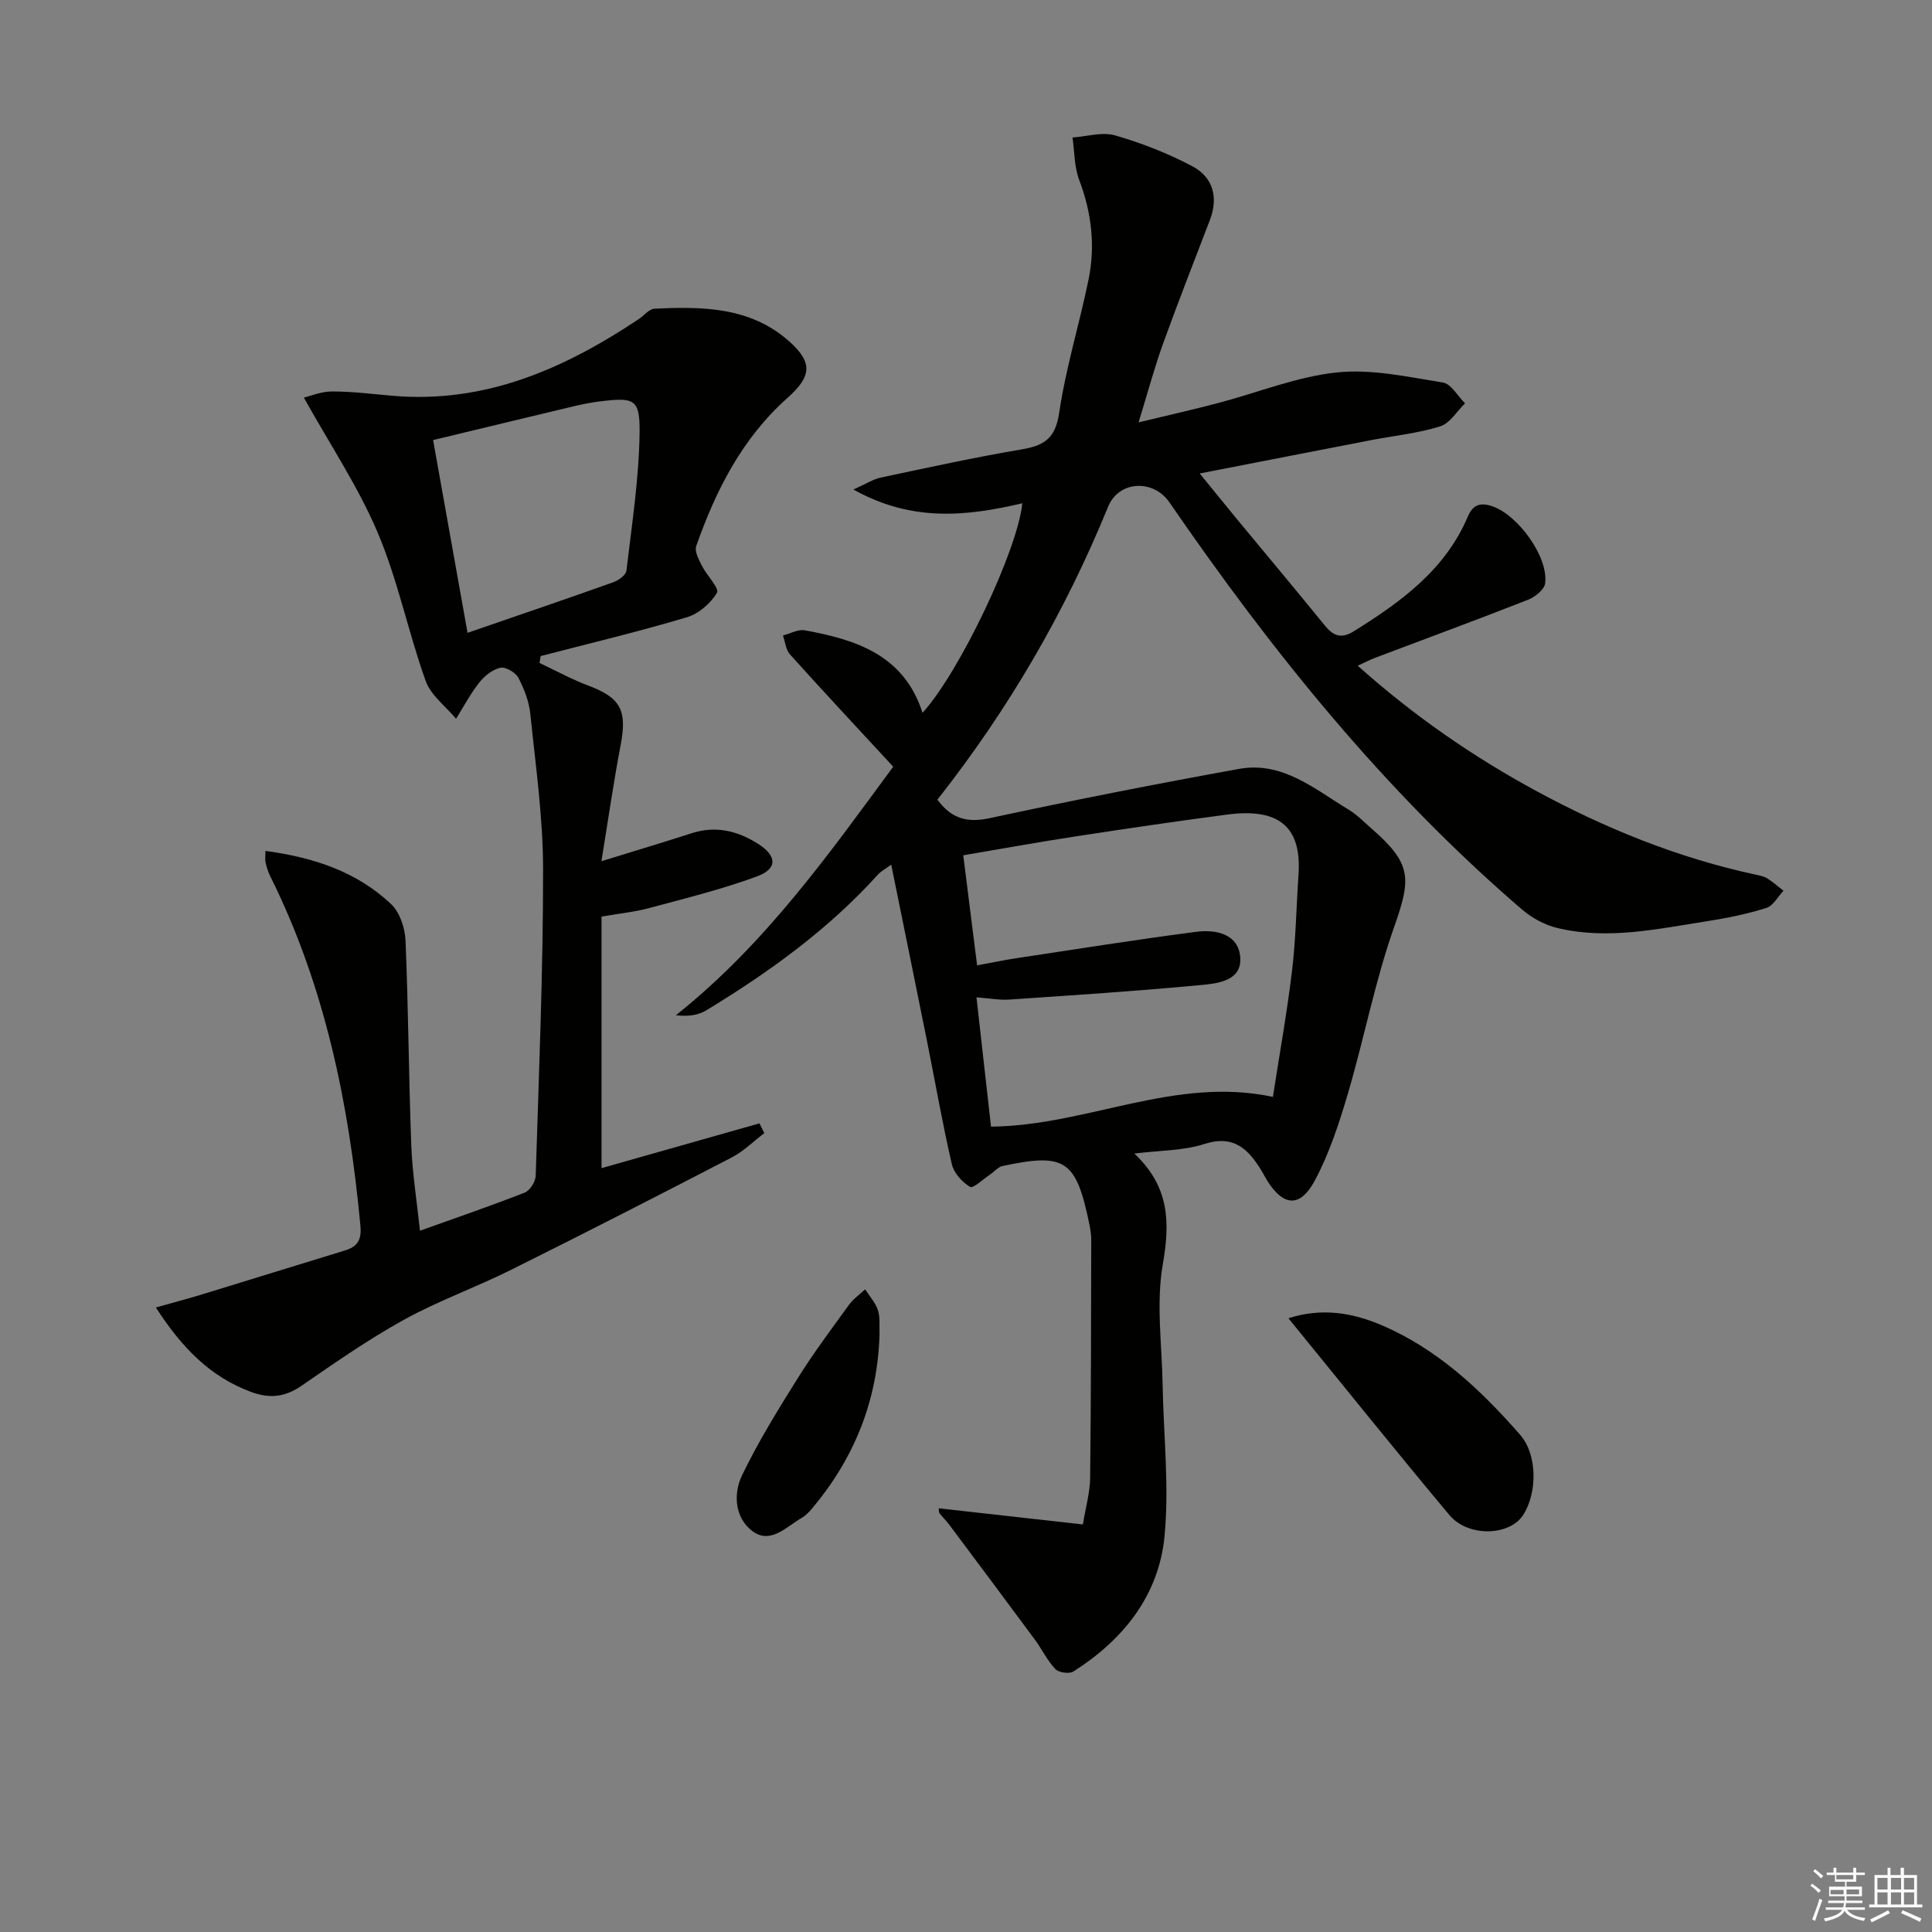 <svg enable-background="new 0 0 400 400" viewBox="0 0 400 400" xmlns="http://www.w3.org/2000/svg"><rect x="0" y="0" width="400" height="400" fill="#808080" stroke="none"/><g fill="#010100"><path d="m194.37 312.28c9.8 1.1 19.59 2.19 29.83 3.34.61-3.71 1.46-6.62 1.5-9.53.19-16.46.2-32.92.23-49.37 0-1.15-.19-2.32-.43-3.46-2.73-13.11-4.98-14.61-17.94-11.85-.93.2-1.69 1.17-2.56 1.75-1.42.95-3.51 2.96-4.16 2.57-1.64-.98-3.35-2.87-3.77-4.69-1.94-8.39-3.42-16.89-5.11-25.34-2.42-12.03-4.88-24.06-7.44-36.68-1.14.84-2.1 1.33-2.77 2.07-10.26 11.36-22.53 20.2-35.52 28.09-1.68 1.02-3.81 1.32-6.29 1.01 18.65-14.82 31.94-33.77 44.99-51.45-7.49-8.11-14.5-15.61-21.37-23.25-.87-.97-.99-2.6-1.46-3.92 1.51-.39 3.13-1.33 4.53-1.07 10.64 1.93 20.54 5.12 24.37 17.08 7.68-8.42 19.71-33.74 20.66-43.38-11.48 2.68-22.82 3.95-34.97-2.85 2.65-1.18 4.08-2.14 5.64-2.47 9.73-2.06 19.45-4.19 29.25-5.85 4.65-.79 6.94-2.3 7.71-7.55 1.37-9.31 4.2-18.39 6.09-27.64 1.42-6.98.62-13.83-1.94-20.57-1.03-2.72-.96-5.86-1.39-8.8 2.95-.2 6.13-1.21 8.81-.44 5.49 1.58 10.93 3.71 15.98 6.38 4.29 2.27 5.47 6.41 3.65 11.16-3.27 8.53-6.61 17.04-9.71 25.63-1.79 4.97-3.15 10.09-5.05 16.25 6.07-1.47 11.32-2.65 16.52-4.02 8.18-2.15 16.21-5.44 24.51-6.32 7.19-.76 14.7.92 21.98 2.09 1.71.27 3.06 2.81 4.58 4.31-1.7 1.64-3.13 4.13-5.14 4.76-4.55 1.43-9.4 1.91-14.12 2.82-11.55 2.23-23.1 4.49-35.67 6.94 2.94 3.6 5.27 6.5 7.64 9.37 6.04 7.32 12.15 14.58 18.13 21.95 1.82 2.25 3.4 3.06 6.21 1.3 9.72-6.07 18.83-12.66 23.52-23.68 1.03-2.42 2.51-3.03 5.09-2.15 5.29 1.8 11.67 10.51 10.92 15.98-.17 1.28-2.09 2.8-3.53 3.37-10.51 4.13-21.11 8.03-31.68 12.03-1.04.39-2.03.92-3.59 1.63 11.58 10.34 23.82 18.81 36.98 25.94 14.37 7.79 29.43 13.88 45.47 17.33.81.17 1.68.34 2.36.77 1.18.74 2.23 1.69 3.34 2.55-1.17 1.23-2.13 3.12-3.55 3.56-3.94 1.24-8.03 2.08-12.12 2.72-10.32 1.61-20.66 3.94-31.12 1.44-2.61-.62-5.27-2.06-7.32-3.82-28.51-24.48-51.83-53.48-73.02-84.31-3.33-4.85-10.49-4.52-12.7.9-8.91 21.85-20.67 42.03-35.34 60.65 2.8 3.79 5.97 4.87 10.73 3.85 17.18-3.7 34.44-7.09 51.74-10.22 9.02-1.63 15.69 4.24 22.74 8.48 1.69 1.02 3.1 2.51 4.61 3.82 8.37 7.3 8.34 10.25 4.74 20.44-3.96 11.2-6.19 23.01-9.56 34.44-1.82 6.16-3.84 12.4-6.85 18.03-3.06 5.73-6.57 5.38-9.94-.08-.35-.57-.64-1.17-.99-1.74-2.73-4.53-5.72-7.74-11.98-5.72-4.32 1.39-9.11 1.3-14.47 1.97 7.33 6.9 7.4 14.29 5.89 22.97-1.4 8.05-.17 16.57-.03 24.88.18 10.48 1.39 21.06.39 31.42-1.19 12.23-8.54 21.41-18.87 27.97-.85.54-3.03.23-3.73-.51-1.69-1.78-2.78-4.1-4.25-6.1-5.9-7.98-11.84-15.93-17.79-23.88-.59-.79-1.33-1.48-1.93-2.26-.19-.21-.11-.61-.16-1.04zm7.93-112.41c3.09-.57 5.52-1.09 7.97-1.46 12.45-1.88 24.9-3.86 37.39-5.49 4.15-.54 8.86.47 9.13 5.44.26 4.71-4.68 5.26-8.12 5.58-13.21 1.25-26.46 2.11-39.69 3.01-2.07.14-4.17-.27-6.81-.46 1.05 9.39 2.04 18.18 3.01 26.77 19.94-.2 38.08-10.5 58.36-6.16 1.35-8.76 2.92-17.4 3.96-26.1.79-6.59.89-13.26 1.34-19.89.65-9.48-3.56-13.93-14.71-12.47-10.52 1.38-21.02 2.93-31.52 4.54-7.65 1.17-15.27 2.56-23.18 3.9.98 7.85 1.89 15.05 2.87 22.79z"/><path d="m111.7 137.26c3.4 1.6 6.72 3.42 10.23 4.74 6.57 2.47 7.93 5.1 6.58 12.19-1.49 7.8-2.61 15.66-3.99 24.11 6.81-2.1 12.77-3.88 18.69-5.79 5-1.61 9.51-.5 13.76 2.21 3.9 2.49 4.06 5.14-.25 6.73-7.27 2.69-14.86 4.54-22.36 6.57-2.85.77-5.83 1.06-9.82 1.75v52.08c10.54-2.99 21.62-6.13 32.7-9.27.33.67.67 1.34 1 2.02-2.23 1.69-4.27 3.75-6.71 5.02-15.19 7.88-30.42 15.67-45.73 23.29-7.28 3.63-15.02 6.39-22.13 10.31-7.38 4.07-14.35 8.94-21.31 13.73-3.37 2.32-6.56 2.64-10.31 1.26-8.55-3.14-14.42-9.21-19.78-17.51 3.55-1 6.63-1.81 9.67-2.74 9.83-3 19.64-6.07 29.47-9.06 2.63-.8 3.48-2.23 3.21-5.11-2.34-25.15-7.32-49.59-18.68-72.4-.44-.88-.73-1.85-.95-2.81-.14-.62-.03-1.3-.03-2.41 9.88 1.34 18.9 4.24 26.07 11.08 1.77 1.69 2.82 4.9 2.93 7.47.59 14.13.66 28.28 1.19 42.41.22 5.76 1.15 11.5 1.8 17.68 7.68-2.75 14.74-5.17 21.67-7.89 1.09-.43 2.26-2.26 2.29-3.48.66-21.12 1.54-42.24 1.53-63.36 0-10.75-1.54-21.51-2.64-32.24-.26-2.58-1.26-5.2-2.48-7.51-.58-1.11-2.64-2.31-3.72-2.08-1.62.35-3.29 1.69-4.37 3.06-1.83 2.32-3.23 4.98-4.81 7.5-2.15-2.59-5.23-4.85-6.29-7.83-3.62-10.12-5.75-20.83-9.92-30.68-4.03-9.52-9.89-18.26-15.3-27.98 1.33-.31 3.57-1.27 5.82-1.27 4.14-.01 8.28.51 12.41.88 19.2 1.7 35.62-5.54 51.09-15.85 1.1-.73 2.14-2.1 3.25-2.16 9.9-.49 19.83-.39 27.82 6.67 5.08 4.49 4.73 7.35-.3 11.83-9.34 8.32-14.8 19.09-18.86 30.65-.38 1.09.55 2.8 1.18 4.06.99 1.99 3.66 4.67 3.12 5.59-1.3 2.2-3.81 4.36-6.26 5.09-9.99 2.97-20.14 5.4-30.24 8.02-.07.5-.15.96-.24 1.43zm-14.9-6.24c10.51-3.62 20.37-6.98 30.17-10.47 1.1-.39 2.63-1.5 2.73-2.42 1.12-9.53 2.6-19.08 2.72-28.64.08-6.94-1.13-7.25-8.25-6.38-1.8.22-3.59.58-5.36 1-9.6 2.28-19.19 4.61-29.14 7 2.44 13.59 4.73 26.42 7.13 39.91z"/><path d="m266.75 272.93c6.93-2.22 13.23-1.15 19.26 1.42 11.6 4.94 20.56 13.39 28.71 22.7 3.6 4.11 3.57 11.92.7 16.52-2.77 4.45-11.43 4.77-15.35.09-11.08-13.24-21.88-26.71-33.32-40.73z"/><path d="m182.1 276.24c-.39 13.67-5.19 25.61-13.93 36.03-.63.75-1.35 1.51-2.19 1.99-3.19 1.85-6.48 5.57-10.24 2.71-3.61-2.74-3.95-7.69-2.12-11.49 3.35-6.98 7.47-13.63 11.59-20.21 3.26-5.21 6.95-10.14 10.56-15.12.89-1.23 2.22-2.15 3.35-3.21.91 1.44 2.14 2.77 2.65 4.34.49 1.54.25 3.3.33 4.96z"/></g><path d="m374.8 390.4.4-.4c.7.5 1.3 1 1.8 1.4l-.5.5c-.5-.6-1.1-1.1-1.7-1.5zm1 7.3-.6-.3c.5-1.4 1.1-2.8 1.5-4.3.2.1.4.2.6.3-.5 1.3-1 2.8-1.5 4.3zm-.4-10.3.4-.4c.4.3 1 .8 1.7 1.4l-.5.5c-.4-.5-1-1-1.6-1.5zm2.5.3h1.7v-1h.6v1h3.5v-1h.6v1h1.8v.5h-1.8v1.4h-2v1h3.2v2h-3.2v.9h3.3v.5h-3.4c0 .3-.1.6-.1.9h4v.5h-3.7c.7.9 1.9 1.5 3.8 1.7-.1.2-.2.4-.3.6-2.1-.4-3.5-1.1-4-2.1-.4 1-1.8 1.7-4 2.2-.1-.2-.2-.4-.3-.6 2.1-.4 3.4-1 3.8-1.8h-3.4v-.5h3.6c.1-.3.1-.6.2-.9h-3.3v-.5h3.4c0-.3 0-.6 0-.9h-3.2v-2h3.3v-1h-2.1v-1.4h-1.7v-.5zm1.1 3.5v1h2.7c0-.3 0-.4 0-.4 0-.1 0-.2 0-.2 0-.1 0-.2 0-.3h-2.7zm1.2-3v.9h3.5v-.9zm4.7 3h-2.6v.6.4h2.6z" fill="#fafafb"/><path d="m393.6 386.7h.6v1.5h2.7v6.1h1.1v.6h-11v-.6h1.1v-6.1h2.7v-1.5h.6v1.5h2.1v-1.5zm-2.7 8.8.4.6c-1.2.6-2.5 1.3-3.8 1.9-.1-.2-.2-.4-.3-.6 1.2-.6 2.5-1.2 3.7-1.9zm-2.2-6.7v2.4h2.1v-2.4zm0 3v2.5h2.1v-2.5zm2.8-3v2.4h2.1v-2.4zm0 3v2.5h2.1v-2.5zm6 6.1c-1.4-.7-2.7-1.3-3.9-1.8l.3-.6c1.5.6 2.7 1.2 3.9 1.7zm-1.2-9.1h-2.1v2.4h2.1zm-2.1 3v2.5h2.1v-2.5z" fill="#fafafb"/></svg>